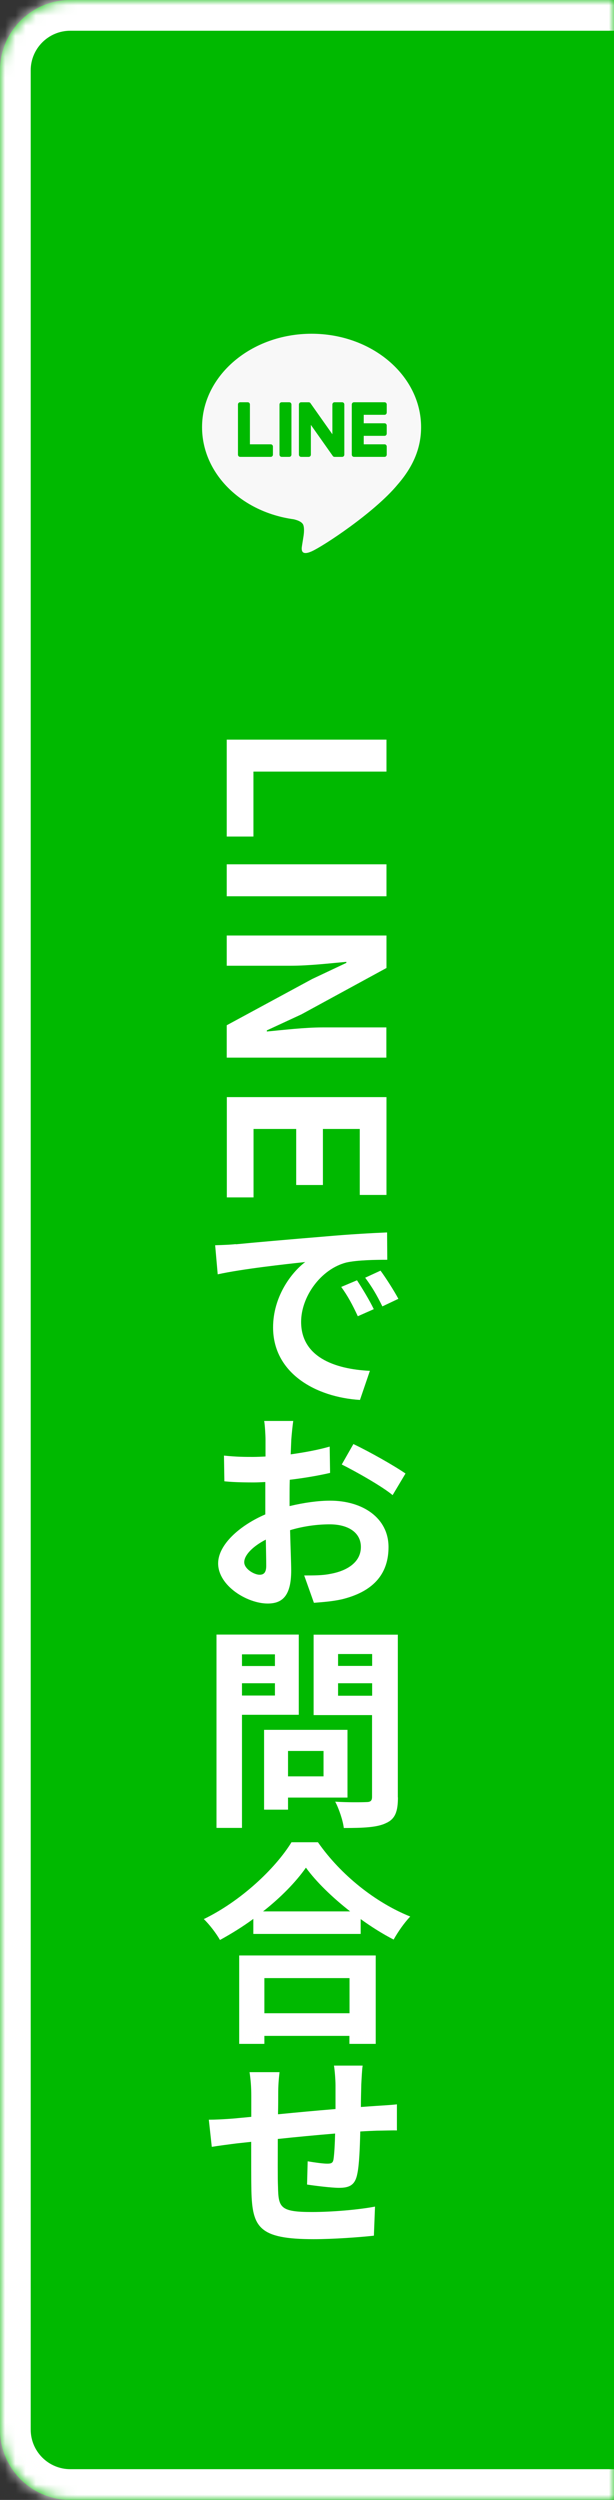 <svg width="60" height="244" viewBox="0 0 60 244" fill="none" xmlns="http://www.w3.org/2000/svg">
<rect x="0" y="0" width="60" height="244" fill="#333333" stroke="none"/>
<g clip-path="url(#clip0_2464_929)">
<mask id="path-1-inside-1_2464_929" fill="white">
<path d="M6.87 244C3.076 244 -1.5104e-07 240.924 -3.37358e-07 237.13L-1.16445e-05 6.87C-1.18308e-05 3.076 3.076 -1.19678e-07 6.87 -2.67308e-07L60 -2.33457e-06L60 244L6.87 244Z"/>
</mask>
<path d="M6.87 244C3.076 244 -1.5104e-07 240.924 -3.37358e-07 237.13L-1.16445e-05 6.87C-1.18308e-05 3.076 3.076 -1.19678e-07 6.87 -2.67308e-07L60 -2.33457e-06L60 244L6.87 244Z" fill="#00B900"/>
<g clip-path="url(#clip1_2464_929)">
<path d="M37.766 72.19V75.31H24.766V81.65H22.156V72.19H37.756H37.766Z" fill="white"/>
<path d="M37.766 84.36V87.48H22.156V84.36H37.756H37.766Z" fill="white"/>
<path d="M37.766 91.299V94.479L29.446 99.009L26.076 100.569V100.679C27.696 100.529 29.756 100.279 31.526 100.279H37.756V103.229H22.156V100.069L30.496 95.559L33.846 93.979V93.879C32.166 94.029 30.206 94.259 28.416 94.259H22.156V91.309H37.756L37.766 91.299Z" fill="white"/>
<path d="M37.766 107.071V116.631H35.156V110.191H31.555V115.661H28.945V110.191H24.776V116.871H22.166V107.081H37.766V107.071Z" fill="white"/>
<path d="M23.035 121.449C24.765 121.279 28.295 120.969 31.945 120.669C34.075 120.479 36.385 120.349 37.825 120.289L37.845 122.959C36.725 122.959 34.935 122.979 33.825 123.229C31.345 123.879 29.425 126.559 29.425 129.019C29.425 132.409 32.625 133.629 36.145 133.799L35.175 136.639C30.855 136.369 26.685 134.029 26.685 129.559C26.685 126.589 28.435 124.229 29.825 123.179C27.885 123.389 23.675 123.849 21.275 124.379L21.025 121.539C21.825 121.519 22.645 121.479 23.045 121.429L23.035 121.449ZM36.525 127.779L34.965 128.469C34.435 127.329 33.995 126.509 33.345 125.609L34.885 124.959C35.385 125.719 36.125 126.939 36.525 127.779ZM38.925 126.769L37.365 127.509C36.815 126.389 36.355 125.609 35.685 124.709L37.185 124.019C37.715 124.739 38.495 125.959 38.935 126.779L38.925 126.769Z" fill="white"/>
<path d="M28.656 138.69C28.596 139.07 28.506 139.95 28.466 140.5L28.406 141.95C29.756 141.76 31.126 141.51 32.216 141.19L32.256 143.76C31.096 144.03 29.666 144.27 28.316 144.43C28.296 145.04 28.296 145.67 28.296 146.26V147C29.706 146.66 31.116 146.47 32.256 146.47C35.436 146.47 37.966 148.15 37.966 151C37.966 153.44 36.686 155.3 33.396 156.1C32.446 156.31 31.526 156.37 30.676 156.44L29.726 153.77C30.656 153.77 31.536 153.77 32.256 153.62C33.916 153.33 35.266 152.48 35.266 150.99C35.266 149.58 34.026 148.78 32.216 148.78C30.956 148.78 29.606 148.97 28.346 149.35C28.386 150.97 28.456 152.57 28.456 153.29C28.456 155.84 27.526 156.51 26.156 156.51C24.156 156.51 21.316 154.78 21.316 152.59C21.316 150.78 23.396 148.9 25.926 147.81V144.65C25.526 144.67 25.146 144.69 24.806 144.69C23.436 144.69 22.636 144.65 21.926 144.58L21.886 142.07C23.106 142.2 23.996 142.2 24.726 142.2C25.106 142.2 25.506 142.18 25.946 142.16V140.52C25.946 140.08 25.886 139.07 25.816 138.69H28.656ZM25.366 153.7C25.746 153.7 26.016 153.53 26.016 152.82C26.016 152.29 25.996 151.37 25.976 150.27C24.716 150.92 23.866 151.77 23.866 152.48C23.866 153.13 24.836 153.7 25.366 153.7ZM34.526 140.94C36.126 141.7 38.506 143.05 39.626 143.82L38.366 145.93C37.376 145.09 34.676 143.57 33.396 142.94L34.536 140.94H34.526Z" fill="white"/>
<path d="M23.646 167.379V178.409H21.156V159.539H29.196V167.369H23.646V167.379ZM23.646 161.469V162.609H26.866V161.469H23.646ZM26.866 165.489V164.289H23.646V165.489H26.866ZM28.146 175.449V176.629H25.806V168.839H33.956V175.449H28.146ZM28.146 170.899V173.379H31.616V170.899H28.146ZM38.886 175.429C38.886 176.819 38.616 177.539 37.726 177.939C36.866 178.359 35.536 178.419 33.596 178.419C33.516 177.699 33.116 176.519 32.756 175.849C33.976 175.929 35.406 175.909 35.806 175.889C36.206 175.889 36.356 175.759 36.356 175.379V167.399H30.646V159.549H38.876V175.429H38.886ZM33.036 161.439V162.599H36.366V161.439H33.036ZM36.366 165.509V164.289H33.036V165.509H36.366Z" fill="white"/>
<path d="M31.076 179.819C33.325 183.039 36.736 185.719 40.086 187.059C39.475 187.709 38.906 188.529 38.465 189.309C37.395 188.759 36.295 188.069 35.245 187.309V188.759H24.756V187.289C23.726 188.049 22.605 188.739 21.495 189.349C21.155 188.739 20.465 187.829 19.916 187.309C23.535 185.559 26.905 182.379 28.485 179.809H31.076V179.819ZM23.366 190.859H36.715V199.489H34.145V198.709H25.835V199.489H23.375V190.859H23.366ZM34.215 186.559C32.465 185.189 30.905 183.679 29.895 182.289C28.905 183.699 27.436 185.199 25.706 186.559H34.215ZM25.835 193.069V196.499H34.156V193.069H25.835Z" fill="white"/>
<path d="M35.436 201.63C35.376 201.97 35.336 202.87 35.306 203.42C35.286 204.22 35.266 204.98 35.266 205.65C35.816 205.61 36.336 205.57 36.806 205.54C37.396 205.5 38.196 205.46 38.786 205.39V207.94C38.446 207.92 37.356 207.96 36.806 207.96C36.366 207.98 35.816 208 35.206 208.04C35.166 209.62 35.106 211.3 34.916 212.17C34.706 213.27 34.156 213.54 33.126 213.54C32.386 213.54 30.726 213.33 30.006 213.22L30.066 210.95C30.696 211.06 31.566 211.18 31.966 211.18C32.386 211.18 32.536 211.12 32.596 210.72C32.676 210.15 32.726 209.22 32.746 208.24C30.936 208.39 28.916 208.58 27.146 208.77C27.146 210.67 27.126 212.56 27.166 213.44C27.206 215.46 27.376 215.9 30.476 215.9C32.496 215.9 35.106 215.67 36.646 215.37L36.536 218.21C35.166 218.36 32.616 218.55 30.656 218.55C25.306 218.55 24.656 217.41 24.566 213.83C24.546 212.95 24.546 210.97 24.546 209.05C23.976 209.11 23.516 209.16 23.156 209.2C22.506 209.28 21.216 209.45 20.696 209.54L20.406 206.89C20.996 206.89 21.946 206.85 22.996 206.76C23.356 206.72 23.906 206.68 24.556 206.61V204.55C24.556 203.69 24.496 202.97 24.386 202.25H27.316C27.236 202.95 27.186 203.51 27.186 204.4C27.186 204.86 27.186 205.56 27.166 206.36C28.916 206.19 30.916 206 32.786 205.85V203.51C32.786 203 32.706 202.01 32.636 201.61H35.436V201.63Z" fill="white"/>
</g>
<g style="mix-blend-mode:multiply">
<circle cx="30" cy="41.94" r="16.5" fill="#00B900"/>
</g>
<path d="M30.446 32.574C36.348 32.574 41.149 36.663 41.149 41.69C41.149 43.702 40.407 45.513 38.855 47.297C36.61 50.01 31.589 53.314 30.446 53.819C29.336 54.311 29.464 53.543 29.515 53.239L29.519 53.214L29.672 52.252C29.708 51.966 29.745 51.521 29.637 51.237C29.517 50.924 29.043 50.761 28.695 50.683C23.551 49.971 19.744 46.195 19.744 41.69C19.744 36.663 24.547 32.574 30.446 32.574ZM26.462 43.366H24.422L24.422 39.48C24.422 39.422 24.4 39.366 24.361 39.325C24.323 39.284 24.27 39.261 24.215 39.261H23.463C23.435 39.261 23.408 39.266 23.383 39.277C23.358 39.288 23.335 39.304 23.315 39.325C23.296 39.345 23.28 39.369 23.27 39.396C23.259 39.422 23.254 39.451 23.254 39.48L23.254 44.374C23.254 44.432 23.277 44.486 23.313 44.524L23.313 44.526L23.316 44.529L23.318 44.531C23.337 44.551 23.36 44.566 23.385 44.577C23.41 44.587 23.436 44.592 23.463 44.592H26.462C26.577 44.592 26.67 44.493 26.67 44.373L26.67 43.587C26.67 43.558 26.665 43.529 26.654 43.502C26.644 43.476 26.629 43.452 26.61 43.431C26.59 43.411 26.567 43.394 26.542 43.383C26.517 43.372 26.49 43.366 26.462 43.366ZM27.52 39.261C27.465 39.261 27.412 39.283 27.373 39.325C27.334 39.366 27.312 39.421 27.312 39.48L27.312 44.374C27.312 44.495 27.405 44.592 27.52 44.592H28.272C28.387 44.592 28.48 44.493 28.48 44.374L28.48 39.48C28.48 39.422 28.458 39.366 28.419 39.325C28.38 39.284 28.328 39.261 28.272 39.261H27.52ZM32.689 39.261C32.633 39.261 32.58 39.283 32.541 39.325C32.502 39.366 32.48 39.421 32.48 39.48L32.48 42.386L30.343 39.359L30.326 39.338L30.313 39.322L30.309 39.318L30.294 39.305L30.286 39.3L30.282 39.297L30.275 39.293L30.264 39.286H30.262L30.258 39.283L30.244 39.277L30.239 39.275L30.226 39.27H30.223L30.219 39.269L30.207 39.266H30.199L30.195 39.265H30.189L30.187 39.263H29.419C29.364 39.263 29.311 39.286 29.272 39.327C29.233 39.368 29.21 39.423 29.21 39.481L29.21 44.376C29.21 44.496 29.304 44.593 29.419 44.593H30.168C30.285 44.593 30.378 44.495 30.378 44.376L30.378 41.469L32.519 44.502C32.534 44.522 32.551 44.54 32.571 44.555L32.572 44.557L32.586 44.565L32.591 44.568L32.602 44.574L32.611 44.578L32.618 44.581L32.631 44.585H32.635C32.653 44.59 32.67 44.592 32.689 44.593H33.438C33.554 44.593 33.648 44.495 33.648 44.376L33.648 39.48C33.648 39.421 33.626 39.366 33.587 39.325C33.547 39.283 33.495 39.261 33.439 39.261H32.689ZM37.792 40.267L37.792 39.481C37.793 39.452 37.787 39.424 37.777 39.397C37.767 39.37 37.752 39.346 37.732 39.326C37.713 39.305 37.69 39.289 37.665 39.278C37.64 39.267 37.612 39.261 37.585 39.261H34.586C34.532 39.261 34.48 39.283 34.441 39.322H34.44L34.438 39.325L34.436 39.329C34.399 39.37 34.378 39.423 34.377 39.48L34.377 44.374C34.377 44.432 34.4 44.486 34.436 44.524L34.438 44.529L34.441 44.531C34.48 44.57 34.532 44.591 34.586 44.592H37.585C37.7 44.592 37.792 44.493 37.792 44.373L37.792 43.587C37.793 43.558 37.787 43.529 37.777 43.502C37.767 43.476 37.752 43.452 37.732 43.431C37.713 43.411 37.69 43.394 37.665 43.383C37.64 43.372 37.612 43.366 37.585 43.366H35.544L35.544 42.539H37.584C37.699 42.539 37.791 42.441 37.791 42.32L37.791 41.534C37.791 41.505 37.786 41.476 37.776 41.45C37.765 41.423 37.75 41.399 37.731 41.378C37.712 41.358 37.689 41.342 37.663 41.331C37.638 41.319 37.611 41.313 37.584 41.313H35.544L35.544 40.486H37.584C37.699 40.486 37.791 40.388 37.791 40.267H37.792Z" fill="#F8F8F8"/>
</g>
<path d="M6.87 247C1.419 247 -3 242.581 -3 237.13L-3 6.87C-3 1.419 1.419 -3 6.87 -3L6.87 3C4.733 3 3 4.733 3 6.87L3 237.13C3 239.267 4.733 241 6.87 241L6.87 247ZM60 -2.33457e-06L60 244L60 -2.33457e-06ZM60 247L6.87 247C1.419 247 -3 242.581 -3 237.13L3 237.13C3 239.267 4.733 241 6.87 241L60 241L60 247ZM-3 6.87C-3 1.419 1.419 -3 6.87 -3L60 -3L60 3L6.87 3C4.733 3 3 4.733 3 6.87L-3 6.87Z" fill="white" mask="url(#path-1-inside-1_2464_929)"/>
<defs>
<clipPath id="clip0_2464_929">
<path d="M6.87 244C3.076 244 -1.5104e-07 240.924 -3.37358e-07 237.13L-1.16445e-05 6.87C-1.18308e-05 3.076 3.076 -1.19678e-07 6.87 -2.67308e-07L60 -2.33457e-06L60 244L6.87 244Z" fill="white"/>
</clipPath>
<clipPath id="clip1_2464_929">
<rect width="20.17" height="146.37" fill="white" transform="translate(19.916 72.19)"/>
</clipPath>
</defs>
</svg>

